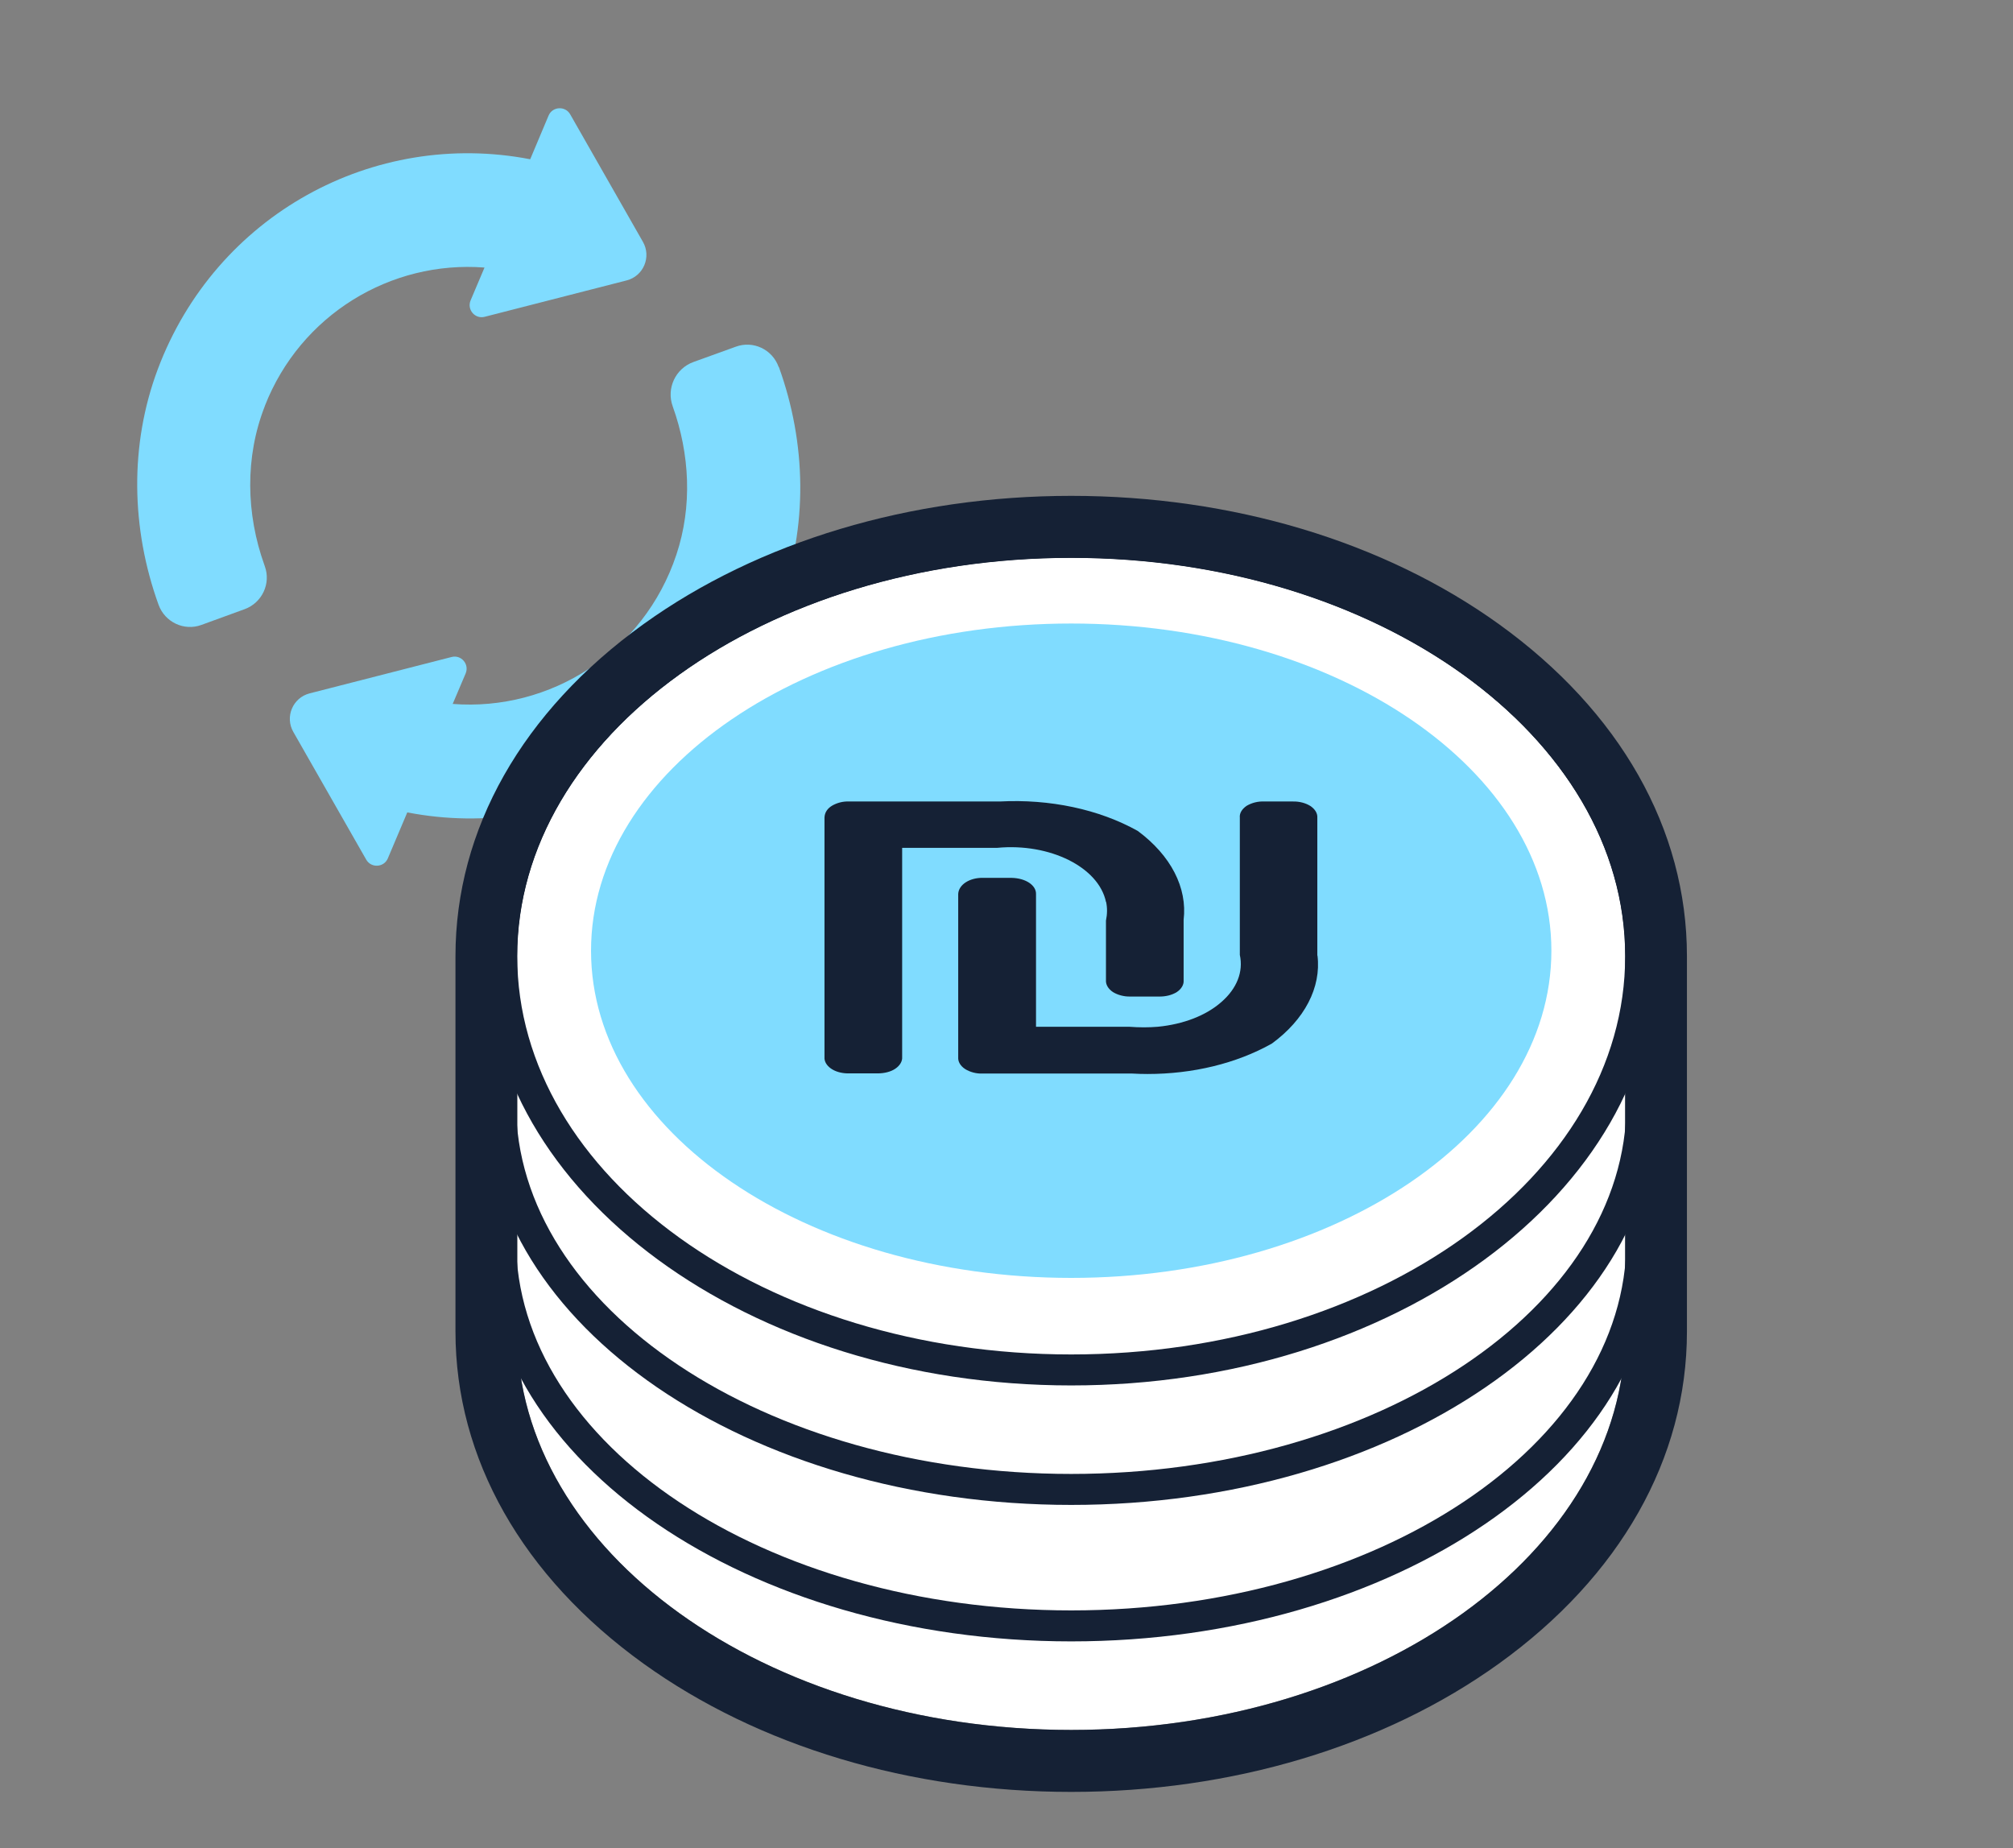 <svg width="110" height="101" viewBox="0 0 110 101" fill="none" xmlns="http://www.w3.org/2000/svg">
<rect x="0" y="0" width="110" height="101" fill="#808080" stroke="none"/>
<g clip-path="url(#clip0_3793_4844)">
<path d="M42.547 20.045C42.201 19.088 41.155 18.597 40.21 18.944L37.89 19.782C36.911 20.138 36.405 21.221 36.76 22.203C37.696 24.811 37.84 27.672 36.962 30.305C35.182 35.663 30.052 38.88 24.737 38.465L25.446 36.797C25.657 36.29 25.201 35.765 24.678 35.9L16.916 37.889C15.996 38.127 15.557 39.176 16.03 39.997L20.012 46.973C20.282 47.447 20.982 47.404 21.193 46.905L22.256 44.391C30.803 46.05 39.434 41.369 42.606 32.937C44.159 28.798 44.066 24.218 42.564 20.062L42.547 20.045Z" fill="#80DCFF"/>
<path d="M14.47 22.187C16.419 17.193 21.363 14.222 26.476 14.62L25.716 16.414C25.505 16.922 25.961 17.447 26.484 17.311L34.246 15.322C35.166 15.085 35.604 14.035 35.132 13.214L31.158 6.247C30.888 5.773 30.188 5.816 29.977 6.315L28.973 8.702C20.426 7.052 11.795 11.733 8.623 20.173C7.07 24.312 7.163 28.892 8.665 33.048C9.011 33.996 10.057 34.496 11.002 34.149L13.373 33.285C14.318 32.938 14.816 31.889 14.47 30.94L14.453 30.89C13.44 28.079 13.381 24.973 14.47 22.196V22.187Z" fill="#80DCFF"/>
<path d="M58.535 30.481C41.813 30.481 28.264 40.225 28.264 52.245V72.765C28.264 84.786 41.822 94.529 58.535 94.529C75.249 94.529 88.807 84.786 88.807 72.765V52.245C88.807 40.225 75.249 30.481 58.535 30.481V30.481Z" fill="white"/>
<path d="M58.535 30.481C75.257 30.481 88.807 40.224 88.807 52.245V72.765C88.807 84.785 75.249 94.529 58.535 94.529C41.822 94.529 28.264 84.785 28.264 72.765V52.245C28.264 40.224 41.822 30.481 58.535 30.481V30.481ZM58.535 27.095C49.752 27.095 41.45 29.584 35.165 34.104C28.542 38.87 24.889 45.312 24.889 52.245V72.765C24.889 79.698 28.542 86.14 35.165 90.906C41.45 95.426 49.752 97.915 58.535 97.915C67.318 97.915 75.62 95.426 81.906 90.906C88.529 86.14 92.182 79.698 92.182 72.765V52.245C92.182 45.312 88.529 38.87 81.906 34.104C75.62 29.584 67.318 27.095 58.535 27.095V27.095Z" fill="#152135"/>
<path d="M58.536 82.233C40.878 82.233 26.51 72.396 26.51 60.316C26.51 59.851 26.889 59.47 27.354 59.47C27.817 59.47 28.197 59.851 28.197 60.316C28.197 71.465 41.806 80.54 58.536 80.54C75.267 80.54 88.876 71.465 88.876 60.316C88.876 59.851 89.255 59.47 89.719 59.47C90.183 59.47 90.563 59.851 90.563 60.316C90.563 72.405 76.195 82.233 58.536 82.233Z" fill="#152135"/>
<path d="M58.536 89.69C40.878 89.69 26.51 79.853 26.51 67.773C26.51 67.308 26.889 66.927 27.354 66.927C27.817 66.927 28.197 67.308 28.197 67.773C28.197 78.922 41.806 87.997 58.536 87.997C75.267 87.997 88.876 78.922 88.876 67.773C88.876 67.308 89.255 66.927 89.719 66.927C90.183 66.927 90.563 67.308 90.563 67.773C90.563 79.862 76.195 89.69 58.536 89.69Z" fill="#152135"/>
<path d="M58.535 74.013C75.254 74.013 88.807 64.269 88.807 52.249C88.807 40.23 75.254 30.485 58.535 30.485C41.817 30.485 28.264 40.23 28.264 52.249C28.264 64.269 41.817 74.013 58.535 74.013Z" fill="white"/>
<path d="M58.535 30.483C75.257 30.483 88.807 40.227 88.807 52.247C88.807 64.268 75.249 74.011 58.535 74.011C41.822 74.011 28.264 64.268 28.264 52.247C28.264 40.227 41.822 30.483 58.535 30.483V30.483ZM58.535 28.79C40.911 28.79 26.576 39.312 26.576 52.247C26.576 65.182 40.911 75.704 58.535 75.704C76.16 75.704 90.495 65.182 90.495 52.247C90.495 39.312 76.16 28.79 58.535 28.79Z" fill="#152135"/>
<path d="M58.536 69.828C73.027 69.828 84.775 61.824 84.775 51.95C84.775 42.076 73.027 34.071 58.536 34.071C44.044 34.071 32.297 42.076 32.297 51.95C32.297 61.824 44.044 69.828 58.536 69.828Z" fill="#80DCFF"/>
<path d="M60.443 49.282C60.511 49.603 60.511 49.934 60.435 50.306V53.557C60.418 53.794 60.553 54.031 60.815 54.209C61.076 54.369 61.422 54.462 61.759 54.454H63.329C63.683 54.462 64.037 54.378 64.307 54.209C64.561 54.039 64.695 53.802 64.679 53.582V50.264C64.889 48.511 63.987 46.751 62.173 45.405C60.055 44.22 57.364 43.652 54.63 43.796H46.404C46.058 43.779 45.729 43.873 45.468 44.025C45.215 44.177 45.063 44.397 45.054 44.677V57.764C45.037 57.992 45.164 58.213 45.4 58.382C45.636 58.551 45.957 58.644 46.303 58.653H47.956C48.319 58.653 48.682 58.568 48.935 58.39C49.18 58.221 49.315 57.984 49.298 57.764V46.328H54.495C57.372 46.057 60.038 47.386 60.435 49.282H60.443Z" fill="#152135"/>
<path d="M71.985 52.211V44.685C72.002 44.448 71.867 44.219 71.606 44.042C71.352 43.881 71.007 43.788 70.661 43.796H69.091C68.745 43.779 68.408 43.864 68.121 44.033C67.859 44.211 67.725 44.448 67.75 44.676V52.177C67.952 53.099 67.59 54.014 66.746 54.75C65.902 55.495 64.662 55.969 63.27 56.105C62.772 56.147 62.266 56.147 61.7 56.105H56.613V48.858C56.63 48.384 56.065 47.986 55.28 47.969H53.711C53.01 47.953 52.386 48.325 52.361 48.85V57.772C52.344 58.009 52.479 58.246 52.74 58.416C52.994 58.576 53.348 58.678 53.694 58.661H61.852C62.139 58.678 62.426 58.686 62.705 58.686C65.168 58.686 67.547 58.119 69.496 57.027C71.293 55.715 72.204 53.954 71.994 52.219L71.985 52.211ZM53.685 58.432V58.339V58.432Z" fill="#152135"/>
</g>
<defs>
<clipPath id="clip0_3793_4844">
<rect width="84.682" height="92" fill="white" transform="translate(7.5 5.915)"/>
</clipPath>
</defs>
</svg>
